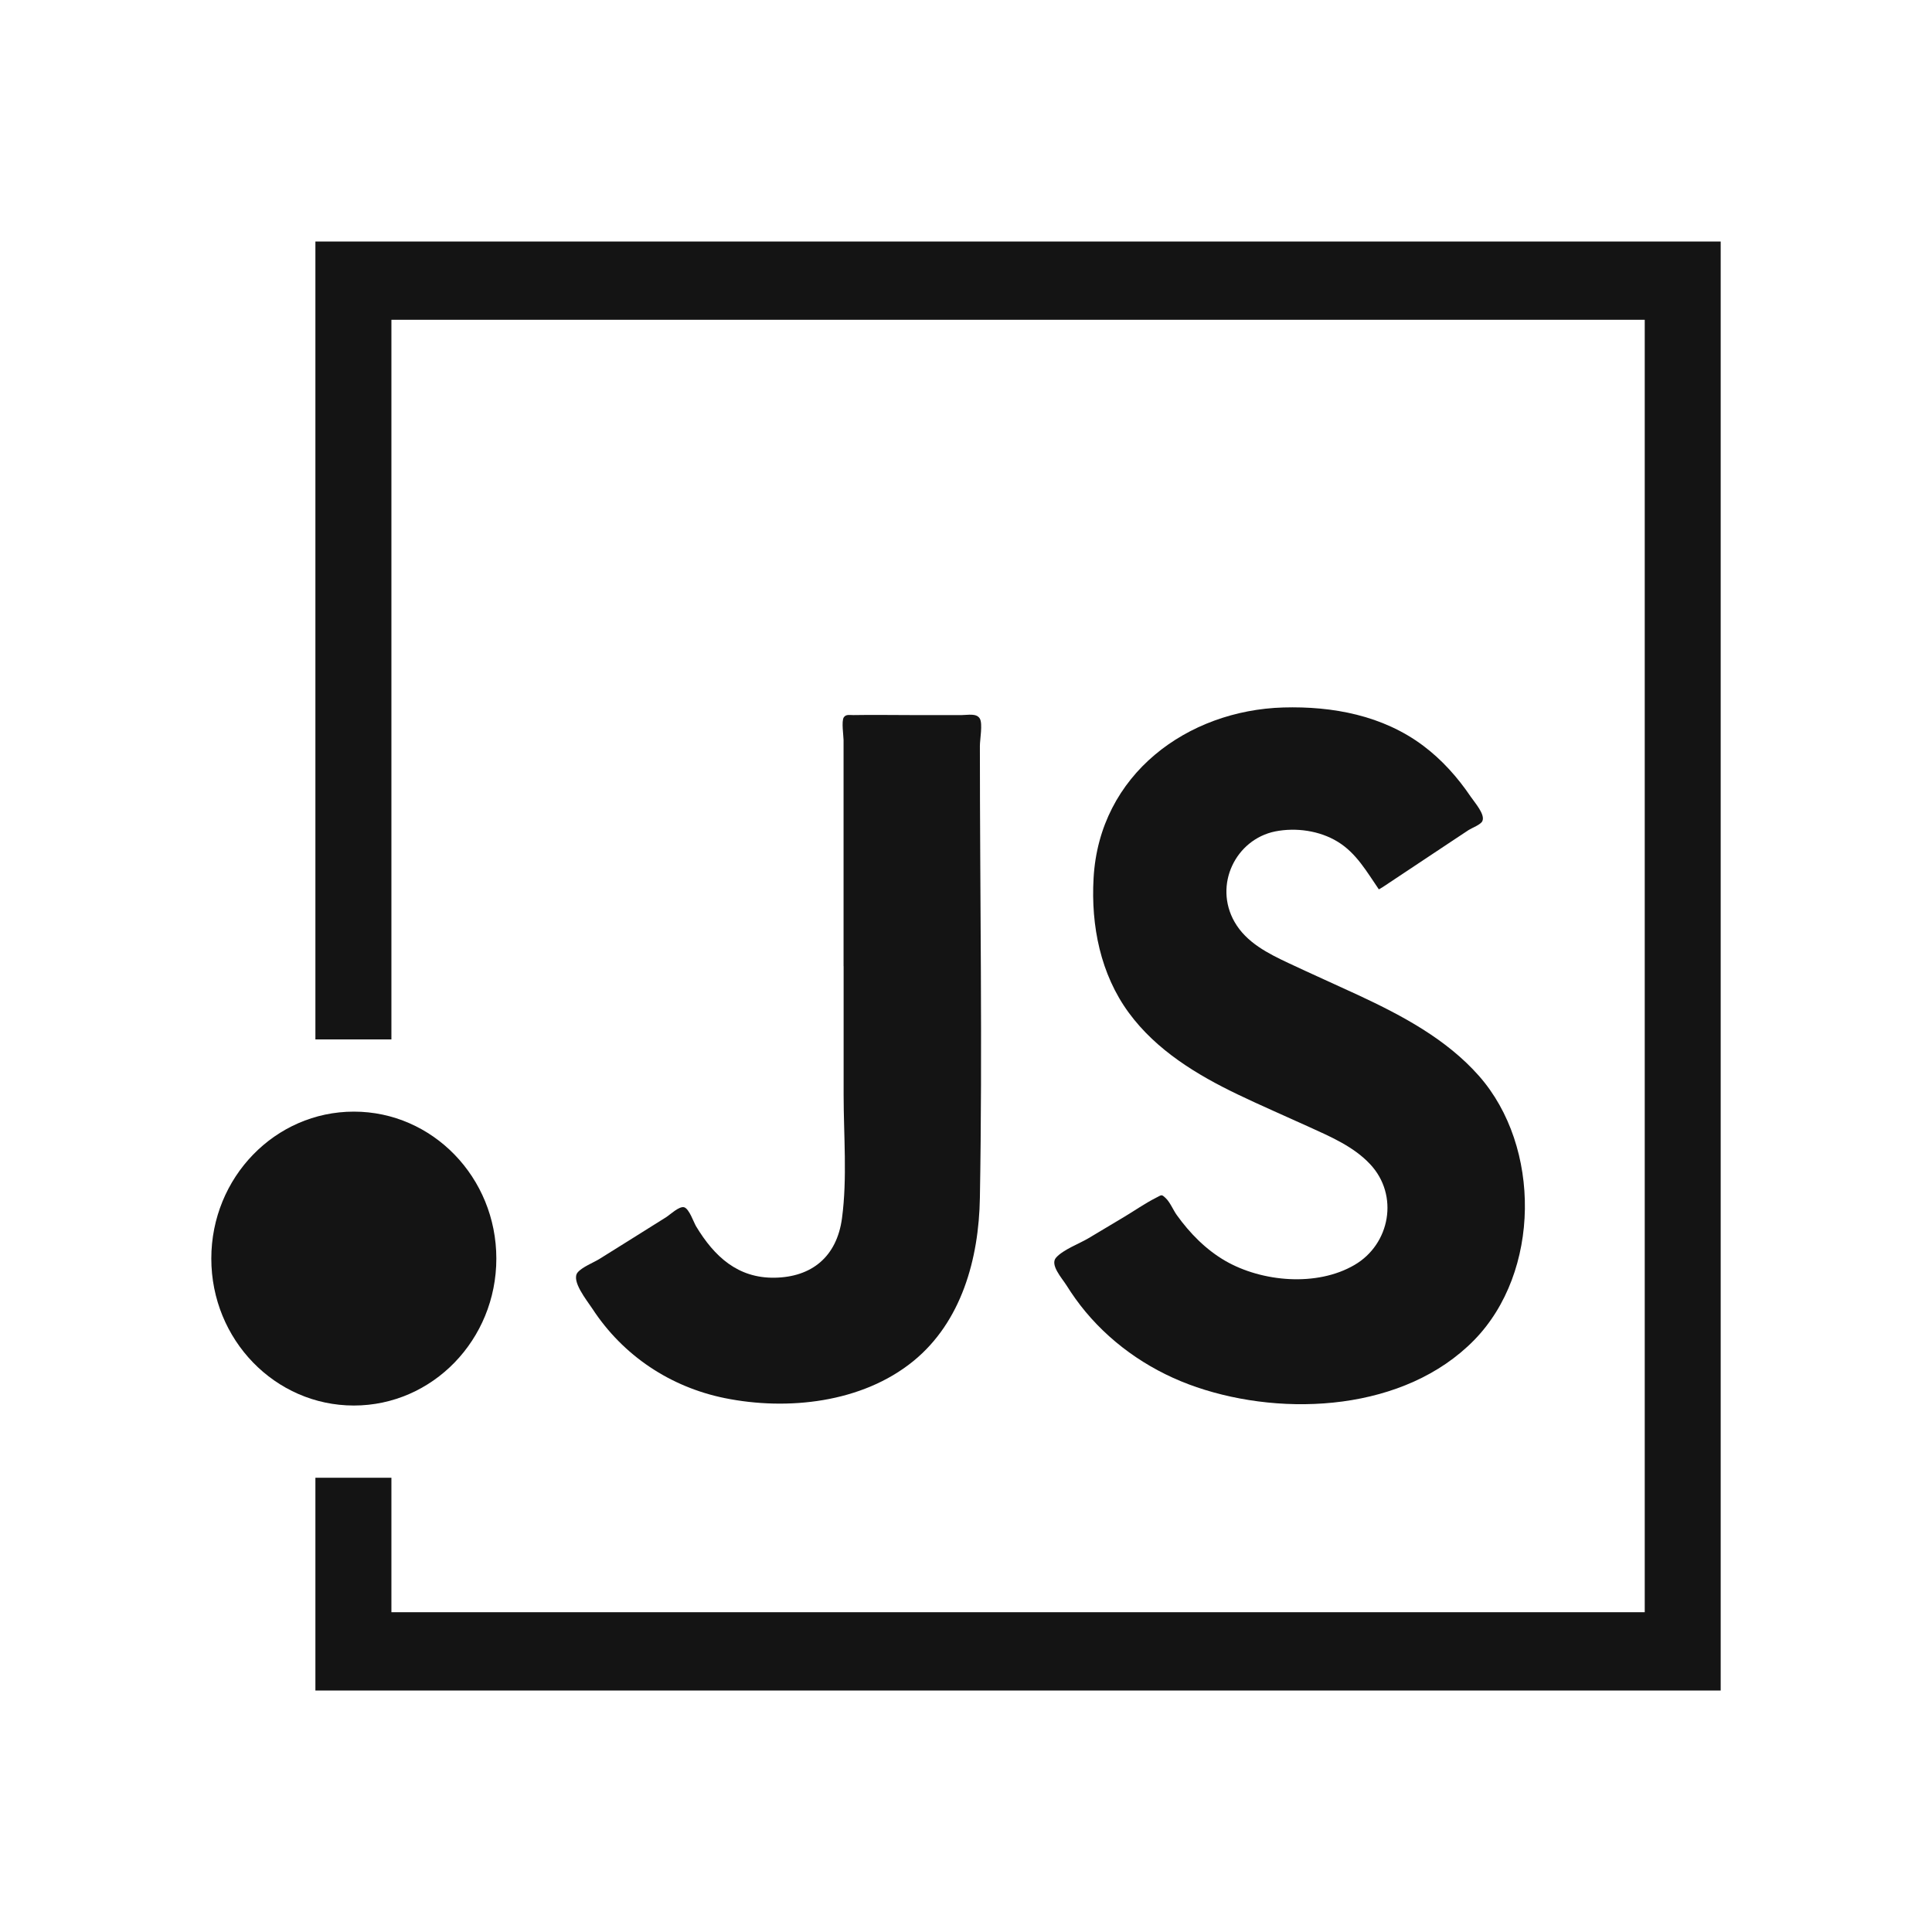 <svg width="32" height="32" viewBox="0 0 32 32" fill="none" xmlns="http://www.w3.org/2000/svg">
<rect width="32" height="32" fill="white"/>
<g clip-path="url(#clip0_7548_59024)">
<path d="M22.839 14.732C22.637 14.438 22.466 14.131 22.157 13.942C21.855 13.757 21.464 13.703 21.121 13.771C20.467 13.904 20.098 14.656 20.448 15.27C20.645 15.614 21.007 15.794 21.345 15.953C21.729 16.134 22.116 16.305 22.501 16.484C23.221 16.82 23.957 17.209 24.497 17.821C25.53 18.994 25.517 21.071 24.417 22.196C23.269 23.369 21.284 23.475 19.82 22.976C19.112 22.735 18.467 22.311 17.98 21.727C17.865 21.589 17.76 21.442 17.665 21.29C17.585 21.164 17.387 20.948 17.492 20.83C17.613 20.695 17.875 20.601 18.032 20.507C18.226 20.392 18.418 20.276 18.611 20.161C18.789 20.055 18.966 19.93 19.151 19.837C19.244 19.791 19.234 19.775 19.309 19.846C19.379 19.912 19.433 20.043 19.489 20.122C19.707 20.427 19.974 20.698 20.295 20.884C20.904 21.235 21.813 21.315 22.434 20.952C23.025 20.609 23.176 19.796 22.693 19.282C22.418 18.988 22.032 18.825 21.677 18.663C21.285 18.484 20.89 18.314 20.502 18.128C19.825 17.803 19.154 17.397 18.697 16.775C18.229 16.138 18.068 15.335 18.113 14.547C18.208 12.822 19.672 11.764 21.256 11.718C22.072 11.695 22.904 11.849 23.575 12.353C23.883 12.584 24.143 12.875 24.36 13.196C24.424 13.291 24.605 13.492 24.552 13.601C24.524 13.66 24.383 13.711 24.325 13.748C24.231 13.81 24.136 13.872 24.043 13.935C23.661 14.189 23.28 14.443 22.898 14.696C22.884 14.705 22.869 14.713 22.841 14.729L22.839 14.732Z" fill="#141414"/>
<path d="M13.972 16.004C13.972 14.755 13.972 13.506 13.972 12.257C13.972 12.192 13.934 11.943 13.976 11.881C14.014 11.827 14.073 11.845 14.135 11.844C14.456 11.838 14.778 11.844 15.101 11.844C15.376 11.844 15.652 11.844 15.929 11.844C16.032 11.844 16.174 11.809 16.229 11.902C16.279 11.989 16.23 12.247 16.23 12.356C16.23 14.849 16.274 17.346 16.23 19.84C16.213 20.851 15.925 21.894 15.128 22.544C14.277 23.237 13.041 23.367 12.004 23.157C11.108 22.975 10.321 22.458 9.81 21.674C9.723 21.541 9.454 21.213 9.568 21.075C9.643 20.986 9.827 20.914 9.924 20.855C10.068 20.765 10.213 20.675 10.358 20.584C10.585 20.443 10.81 20.302 11.036 20.159C11.098 20.119 11.25 19.974 11.331 19.996C11.415 20.02 11.489 20.244 11.529 20.311C11.834 20.817 12.223 21.171 12.828 21.163C13.441 21.154 13.86 20.819 13.946 20.178C14.035 19.513 13.973 18.803 13.973 18.133C13.973 17.423 13.973 16.712 13.973 16.003L13.972 16.004Z" fill="#141414"/>
<path d="M5.861 23.28C4.557 23.28 3.5 22.19 3.5 20.846C3.5 19.502 4.557 18.412 5.861 18.412C7.164 18.412 8.221 19.502 8.221 20.846C8.221 22.19 7.164 23.28 5.861 23.28Z" fill="#141414"/>
<path d="M28.5 4H5.224V17.216H6.483V5.297H27.242V26.703H6.483V24.476H5.224V28H28.5V4Z" fill="#141414"/>
</g>
<defs>
<clipPath id="clip0_7548_59024">
<rect width="25" height="24" fill="white" transform="translate(3.5 4)"/>
</clipPath>
</defs>
</svg>
